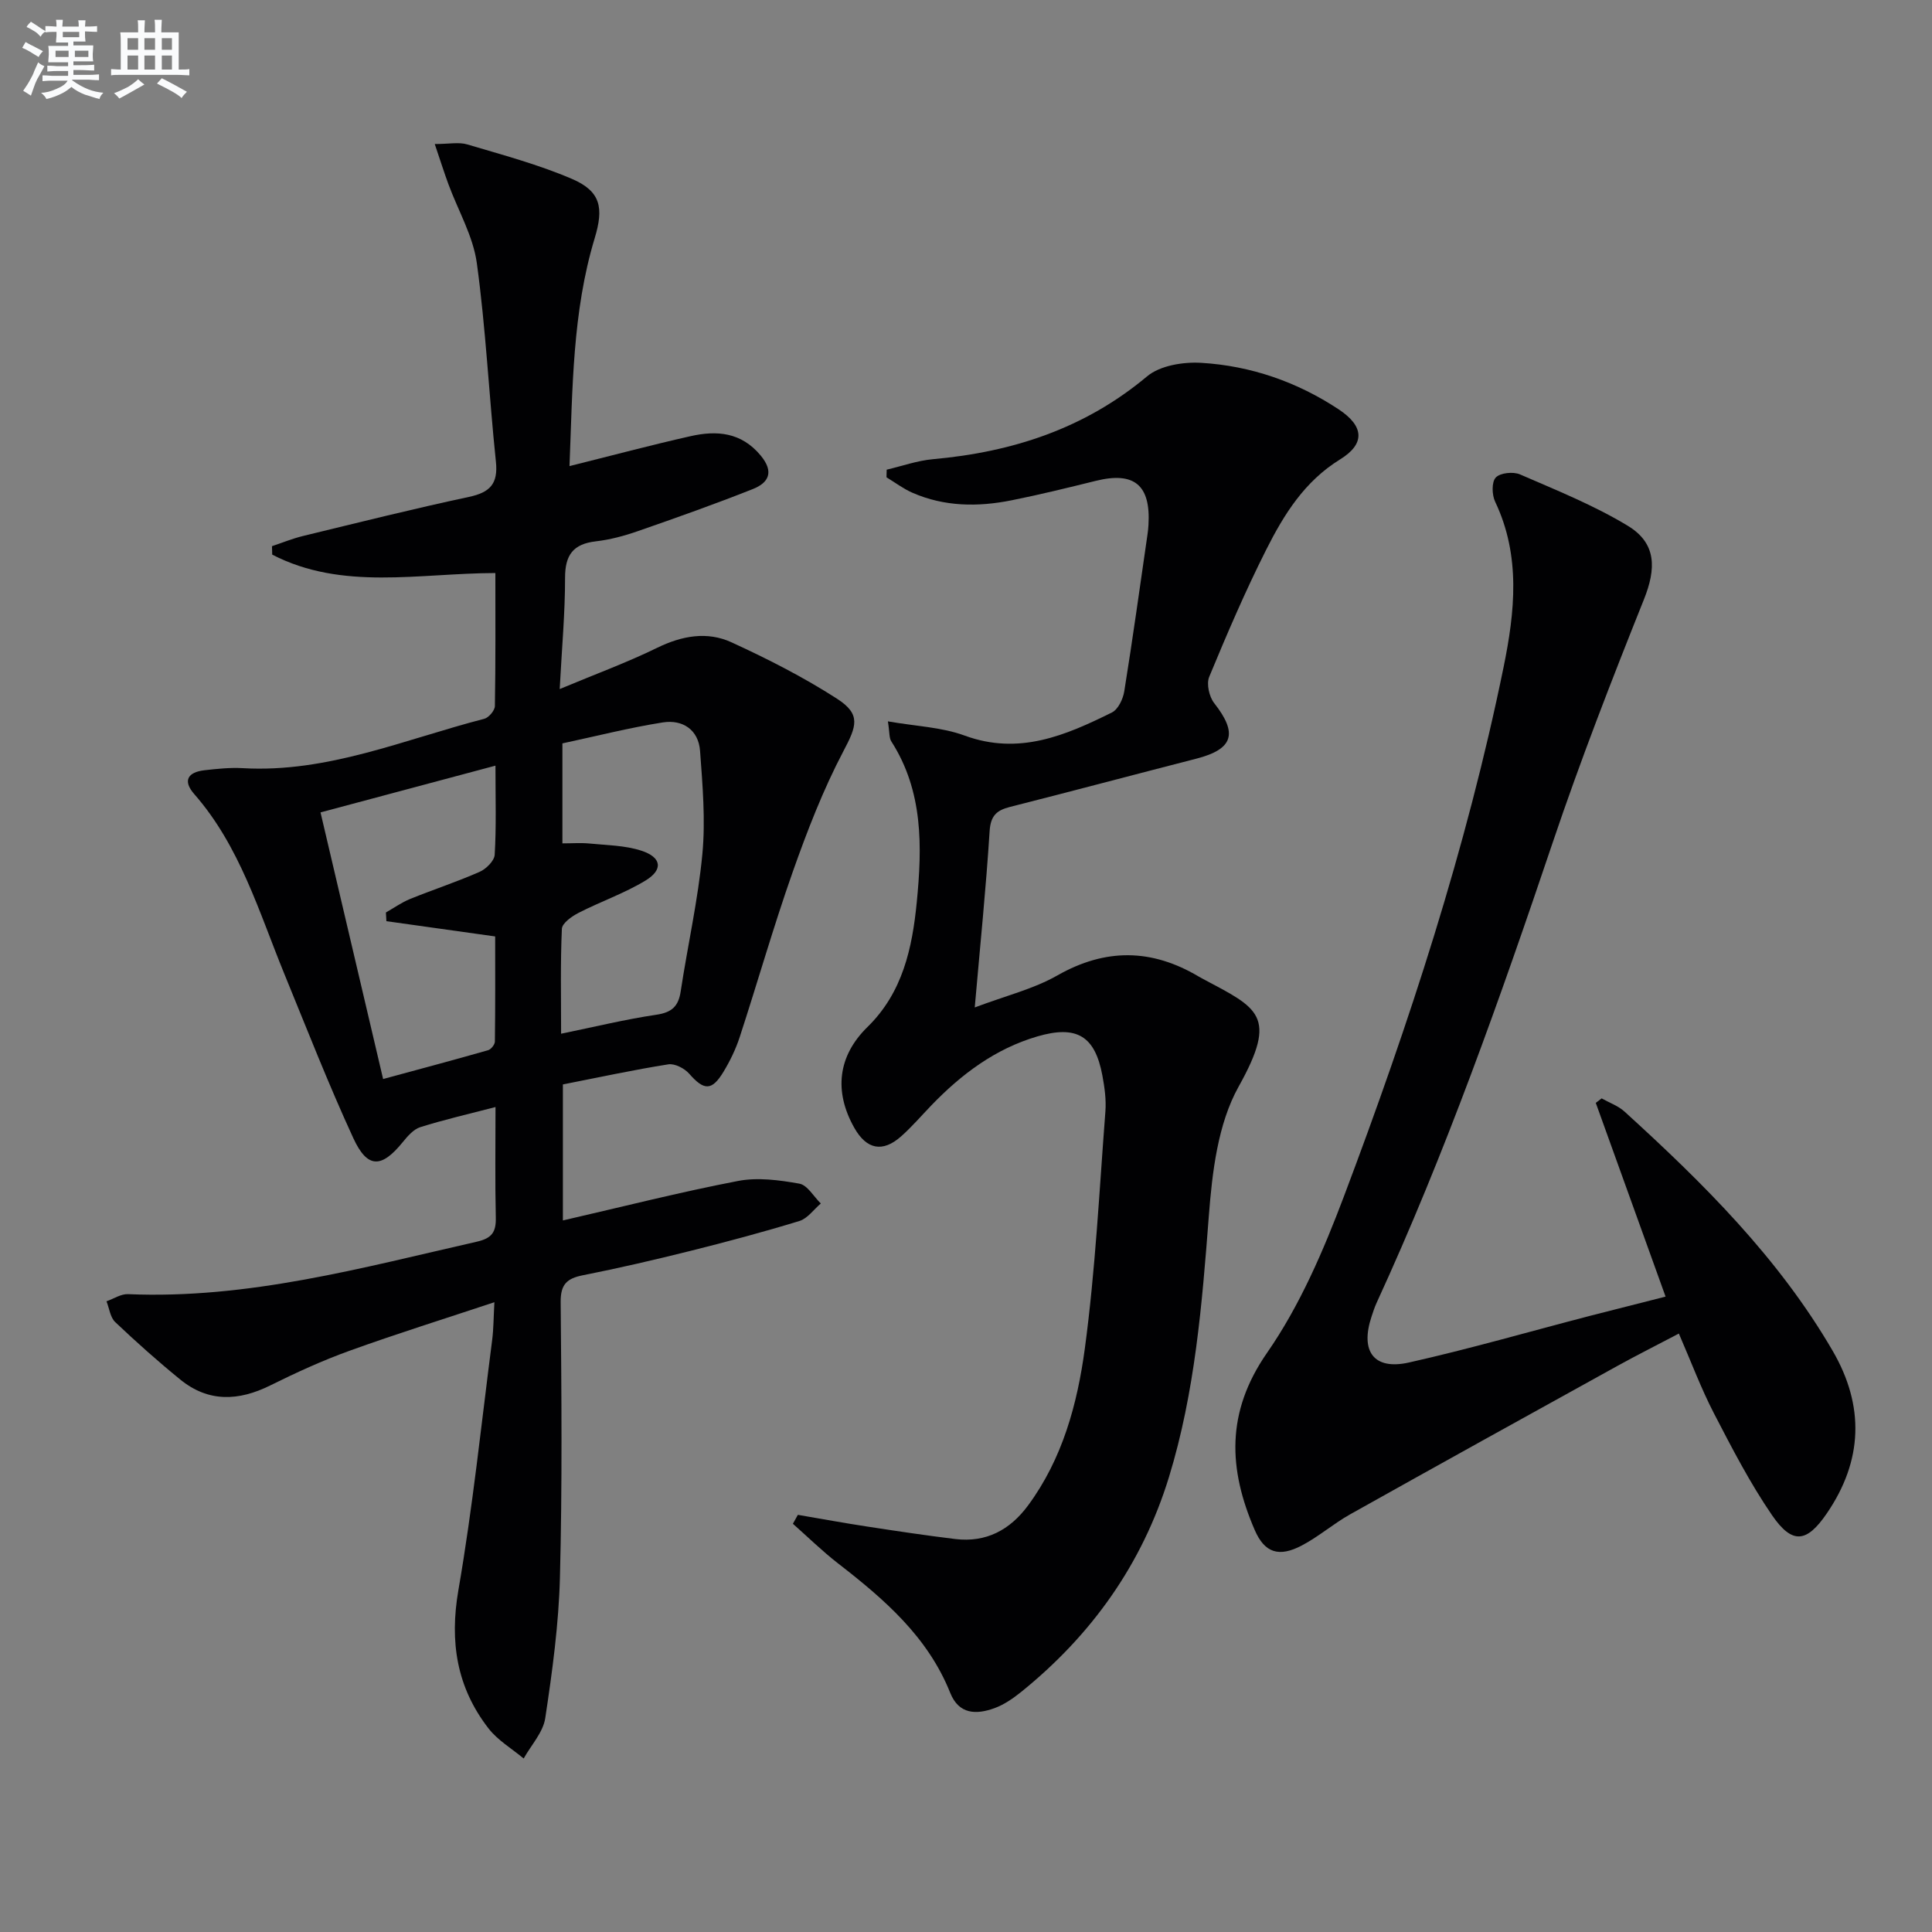 <svg enable-background="new 0 0 400 400" viewBox="0 0 400 400" xmlns="http://www.w3.org/2000/svg"><rect x="0" y="0" width="400" height="400" fill="#808080" stroke="none"/><g fill="#010103"><path d="m116.54 252.68c12.36-2.84 24.23-5.86 36.24-8.17 4.07-.79 8.55-.19 12.71.55 1.68.3 2.98 2.68 4.45 4.11-1.46 1.24-2.74 3.1-4.42 3.62-7.44 2.28-14.97 4.29-22.52 6.18-7.4 1.85-14.85 3.58-22.33 5.06-3.32.66-4.62 1.9-4.59 5.53.17 18.99.34 38-.15 56.98-.25 9.75-1.58 19.51-3.04 29.17-.44 2.95-2.92 5.59-4.47 8.37-2.45-2.05-5.37-3.76-7.28-6.23-6.58-8.49-8.09-17.92-6.23-28.66 2.97-17.15 4.76-34.51 6.99-51.78.29-2.27.28-4.57.46-7.8-10.35 3.44-20.24 6.53-29.99 10.05-5.6 2.02-11.06 4.52-16.4 7.17-6.56 3.26-12.82 3.54-18.66-1.22-4.64-3.78-9.11-7.76-13.45-11.88-1.04-.98-1.23-2.85-1.81-4.31 1.49-.52 3-1.55 4.46-1.48 24.79 1.06 48.4-5.45 72.21-10.86 3.16-.72 4-2.02 3.93-5.02-.17-7.43-.06-14.87-.06-22.86-5.73 1.49-10.71 2.63-15.56 4.16-1.41.44-2.64 1.87-3.64 3.1-4.4 5.42-7.31 5.53-10.24-.82-5.14-11.15-9.61-22.61-14.27-33.98-5.28-12.89-9.2-26.44-18.66-37.25-2.47-2.82-1.29-4.55 2.12-4.94 2.63-.3 5.3-.58 7.93-.43 17.57 1.01 33.5-5.97 49.99-10.22.93-.24 2.18-1.71 2.2-2.63.16-9.13.1-18.26.1-27.55-15.88.04-31.68 3.69-46.2-3.81-.02-.58-.04-1.16-.05-1.75 2.13-.71 4.22-1.57 6.39-2.1 11.45-2.78 22.87-5.64 34.39-8.1 4.35-.93 6.07-2.7 5.58-7.31-1.43-13.69-2.08-27.48-3.95-41.11-.77-5.59-3.87-10.86-5.87-16.3-.89-2.41-1.66-4.86-2.84-8.34 2.97 0 5-.44 6.73.08 7.29 2.17 14.71 4.15 21.68 7.14 6 2.58 6.6 6.01 4.7 12.29-4.62 15.29-4.57 31.09-5.21 47.17 8.71-2.17 16.86-4.35 25.08-6.2 5.42-1.22 10.48-.83 14.5 4.01 2.81 3.39 1.69 5.63-1.64 6.95-7.85 3.11-15.82 5.94-23.8 8.71-2.81.98-5.75 1.77-8.7 2.11-4.67.54-6.36 2.81-6.36 7.52.01 7.25-.66 14.5-1.11 23.06 7.47-3.12 13.99-5.51 20.18-8.54 5.12-2.5 10.34-3.45 15.38-1.14 7.5 3.44 14.92 7.22 21.85 11.68 5.04 3.24 4.05 5.69 1.34 10.84-4.21 8-7.51 16.54-10.53 25.09-3.97 11.26-7.24 22.77-10.95 34.12-.82 2.51-2 4.95-3.37 7.21-2.42 3.99-4.04 3.87-7.09.38-.97-1.11-2.99-2.15-4.32-1.94-7.2 1.14-14.34 2.69-21.83 4.16zm-13.96-94.16c-12.75 3.41-24.52 6.55-36.22 9.68 4.36 18.56 8.56 36.47 12.96 55.2 7.11-1.93 14.43-3.88 21.72-5.96.61-.17 1.41-1.16 1.42-1.79.1-7.41.06-14.81.06-21.77-8.11-1.14-15.31-2.15-22.52-3.16-.03-.6-.07-1.2-.1-1.8 1.67-.95 3.25-2.08 5.01-2.8 4.77-1.93 9.68-3.54 14.38-5.61 1.35-.59 3.06-2.28 3.13-3.55.35-5.78.16-11.6.16-18.44zm13.86-4.61v20.7c2.04 0 3.83-.14 5.59.03 3.6.36 7.35.38 10.74 1.48 4.23 1.37 4.59 3.95.84 6.21-4.36 2.64-9.27 4.33-13.83 6.67-1.4.72-3.39 2.13-3.45 3.3-.32 7.07-.16 14.16-.16 21.72 7.03-1.44 13.3-2.98 19.67-3.92 3.21-.47 4.61-1.69 5.09-4.84 1.44-9.5 3.59-18.92 4.49-28.46.66-7.04.04-14.24-.48-21.33-.32-4.38-3.61-6.55-7.72-5.9-6.97 1.1-13.85 2.86-20.78 4.34z"/><path d="m183.83 149.35c5.76 1.01 11.11 1.19 15.88 2.94 11.24 4.13 20.89-.02 30.5-4.78 1.29-.64 2.31-2.79 2.56-4.39 1.74-10.81 3.24-21.65 4.81-32.49.1-.66.16-1.32.2-1.99.48-8.23-2.96-11.05-10.89-9.09-5.79 1.43-11.59 2.86-17.44 4.03-6.97 1.4-13.92 1.34-20.56-1.57-1.89-.83-3.57-2.11-5.35-3.19.01-.53.03-1.05.04-1.58 3.19-.75 6.35-1.88 9.59-2.17 16.44-1.48 31.39-6.32 44.32-17.15 2.69-2.25 7.48-3.02 11.2-2.8 10.24.61 19.84 3.93 28.45 9.62 5.29 3.49 5.56 7.14.3 10.38-7.35 4.53-11.61 11.4-15.27 18.66-4.33 8.59-8.14 17.47-11.82 26.36-.6 1.46 0 4.12 1.04 5.44 4.94 6.29 3.97 9.53-3.76 11.51-12.86 3.3-25.68 6.72-38.55 9.98-2.77.7-3.99 1.85-4.19 5.02-.74 11.73-1.94 23.43-3.08 36.49 6.45-2.43 12.18-3.82 17.11-6.63 10.01-5.69 19.56-5.53 29.27.24.29.17.58.33.87.48 11.36 6.07 15.65 7.51 7.38 22.31-4.31 7.72-5.47 17.73-6.17 26.84-1.4 18.25-2.86 36.42-8.25 54-5.53 18.01-16.02 32.72-30.64 44.51-1.67 1.34-3.53 2.62-5.52 3.34-3.74 1.35-7.34 1.3-9.13-3.19-4.65-11.63-13.69-19.41-23.24-26.81-3.26-2.53-6.23-5.45-9.33-8.19.34-.62.69-1.23 1.03-1.85 4.79.82 9.58 1.7 14.38 2.43 6.06.93 12.13 1.84 18.21 2.58 6.38.77 11.31-1.87 15.06-6.94 7.14-9.66 10.21-21.02 11.76-32.48 2.19-16.26 3-32.72 4.26-49.1.19-2.45-.17-4.99-.62-7.43-1.53-8.2-5.29-10.5-13.47-8.11-8.71 2.55-15.72 7.82-21.93 14.26-2.08 2.16-4.04 4.45-6.27 6.43-3.84 3.41-7.17 2.72-9.71-1.79-4.23-7.51-3.41-14.84 2.75-20.86 7.3-7.14 9.27-16.37 10.2-25.86 1.12-11.47 1.35-22.93-5.27-33.26-.47-.71-.34-1.82-.71-4.15z"/><path d="m344.84 268.45c-4.88-13.54-9.67-26.82-14.45-40.11.4-.31.81-.62 1.21-.93 1.6.9 3.44 1.54 4.76 2.75 16.29 14.82 31.89 30.28 43.07 49.51 6.62 11.39 6.3 22.71-1.24 33.71-4.1 5.98-7.09 6.47-11.3.34-4.57-6.66-8.32-13.93-12.05-21.13-2.66-5.14-4.69-10.6-7.25-16.49-4.32 2.27-8.55 4.4-12.69 6.68-18.47 10.2-36.93 20.42-55.34 30.73-3.47 1.94-6.53 4.63-10.04 6.47-4.69 2.46-7.67 1.58-9.74-3.2-5.44-12.57-6.03-24.33 2.54-36.68 6.81-9.8 11.7-21.21 15.95-32.47 13.48-35.73 25.36-72.01 33.03-109.5 2.33-11.4 3.6-23.03-1.74-34.24-.68-1.42-.76-4.09.12-5.02.91-.98 3.62-1.26 5.02-.65 7.57 3.29 15.33 6.4 22.35 10.66 5.94 3.61 5.87 8.85 3.29 15.27-6.65 16.62-13.15 33.33-18.87 50.29-10.89 32.27-22.22 64.34-36.47 95.32-.41.9-.72 1.86-1.03 2.8-2.41 7.22.46 11.17 7.75 9.53 12.61-2.83 25.04-6.43 37.55-9.68 4.97-1.28 9.94-2.52 15.57-3.96z"/></g><path d="m6.8 9.5c.6.3 1.3.7 2.1 1.1-.4.4-.7.8-.9 1.2-.7-.4-1.3-.8-1.8-1.1s-1.1-.6-1.6-.8c.2-.4.5-.8.7-1.2.4.2.8.5 1.5.8zm.9 6.9c-.3.6-.5 1.1-.7 1.7s-.4 1.1-.6 1.7c-.6-.4-1.1-.7-1.6-1 .7-1 1.2-1.8 1.5-2.4.3-.5.6-1.1.8-1.7.3-.6.5-1.2.8-1.8.3.3.8.6 1.3.8-.7 1.3-1.2 2.2-1.5 2.7zm.1-11c.4.3 1 .7 1.7 1.1-.5.2-.8.6-1.1 1.1-.5-.6-1-1-1.4-1.2s-.9-.6-1.5-.8c.2-.4.5-.7.9-1.1.5.3.9.6 1.4.9zm10.5 13.1c1 .4 2 .6 3.1.7-.4.4-.7.8-.8 1.3-.9-.2-1.9-.6-3-.9-1-.4-2-.9-2.8-1.6-.5.4-1.1.9-1.9 1.3s-1.9.9-3.3 1.2c-.1-.3-.5-.8-1.1-1.3 1 0 2.1-.3 3.2-.8 1.2-.5 1.9-1 2.3-1.7h-3.2c-.4 0-1 0-2 .1v-1.2c1 0 1.7.1 2 .1h3.3v-1h-2.3c-.2 0-.9 0-2 .1v-1.2c1.2 0 1.9.1 2 .1h2.3v-.8h-4.1c0-.7.1-1.2.1-1.6 0-.5 0-1.1-.1-1.8h4.1v-.7h-2.5c0-.6.1-1.1.1-1.6v-.6h-.5c-.4 0-1 0-1.8.1v-1.3c1.2 0 1.9.1 2.1.1h.2c0-.3 0-.8-.1-1.4h1.4c0 .6-.1 1-.1 1.4h3.4c0-.4 0-.8-.1-1.3h1.5c0 .4-.1.9-.1 1.3.7 0 1.5 0 2.5-.1v1.2c-1 0-1.8-.1-2.5-.1v.6c0 .3 0 .8.1 1.5h-2.5v.8h4.1c0 .8-.1 1.3-.1 1.8s0 1 .1 1.5h-4.1v.8h1.4c.8 0 1.8 0 2.9-.1v1.2c-1 0-1.9-.1-2.8-.1h-1.5v1h3.2c.3 0 1 0 2.1-.1v1.2c-1.1 0-1.8-.1-2.1-.1h-3.4l-.1.1c1.4 1 2.4 1.5 3.4 1.9zm-4.1-6.7v-1.3h-2.7v1.3zm2.2-4.1v-1.1h-3.4v1.1zm1.9 4.1v-1.3h-2.8v1.3z" fill="#fafbfc"/><path d="m37 6.7v2.3 5.4c1 0 1.8 0 2.2-.1v1.3c-.6 0-1.5-.1-2.5-.1h-11.9c-.7 0-1.3 0-1.8.1v-1.3c.5 0 1.1.1 2 .1v-5.2c0-1 0-1.8-.1-2.5h3.7c0-1.3 0-2.1-.1-2.5h1.5c0 .4-.1 1.3-.1 2.5h2.2c0-1.2 0-2.1-.1-2.6h1.5c0 .4-.1 1.3-.1 2.6zm-12.3 13.7c-.3-.4-.7-.8-1.1-1.1 1.1-.4 2.1-.9 2.9-1.3.8-.5 1.5-1 2.1-1.6.4.4.9.8 1.3 1.1-2.5 1.4-4.2 2.4-5.2 2.9zm3.9-10.1v-2.4h-2.2v2.4zm0 4.1v-2.9h-2.2v2.9zm3.5-4.1v-2.4h-2.2v2.4zm0 4.1v-2.9h-2.2v2.9zm.4 2.9 1-1.1c.6.3 1.4.7 2.5 1.3s2 1.1 2.7 1.5c-.4.4-.8.8-1.1 1.3-.8-.8-2.5-1.7-5.1-3zm3.1-7v-2.4h-2.1v2.4zm0 4.1v-2.9h-2.1v2.9z" fill="#fafbfc"/></svg>
